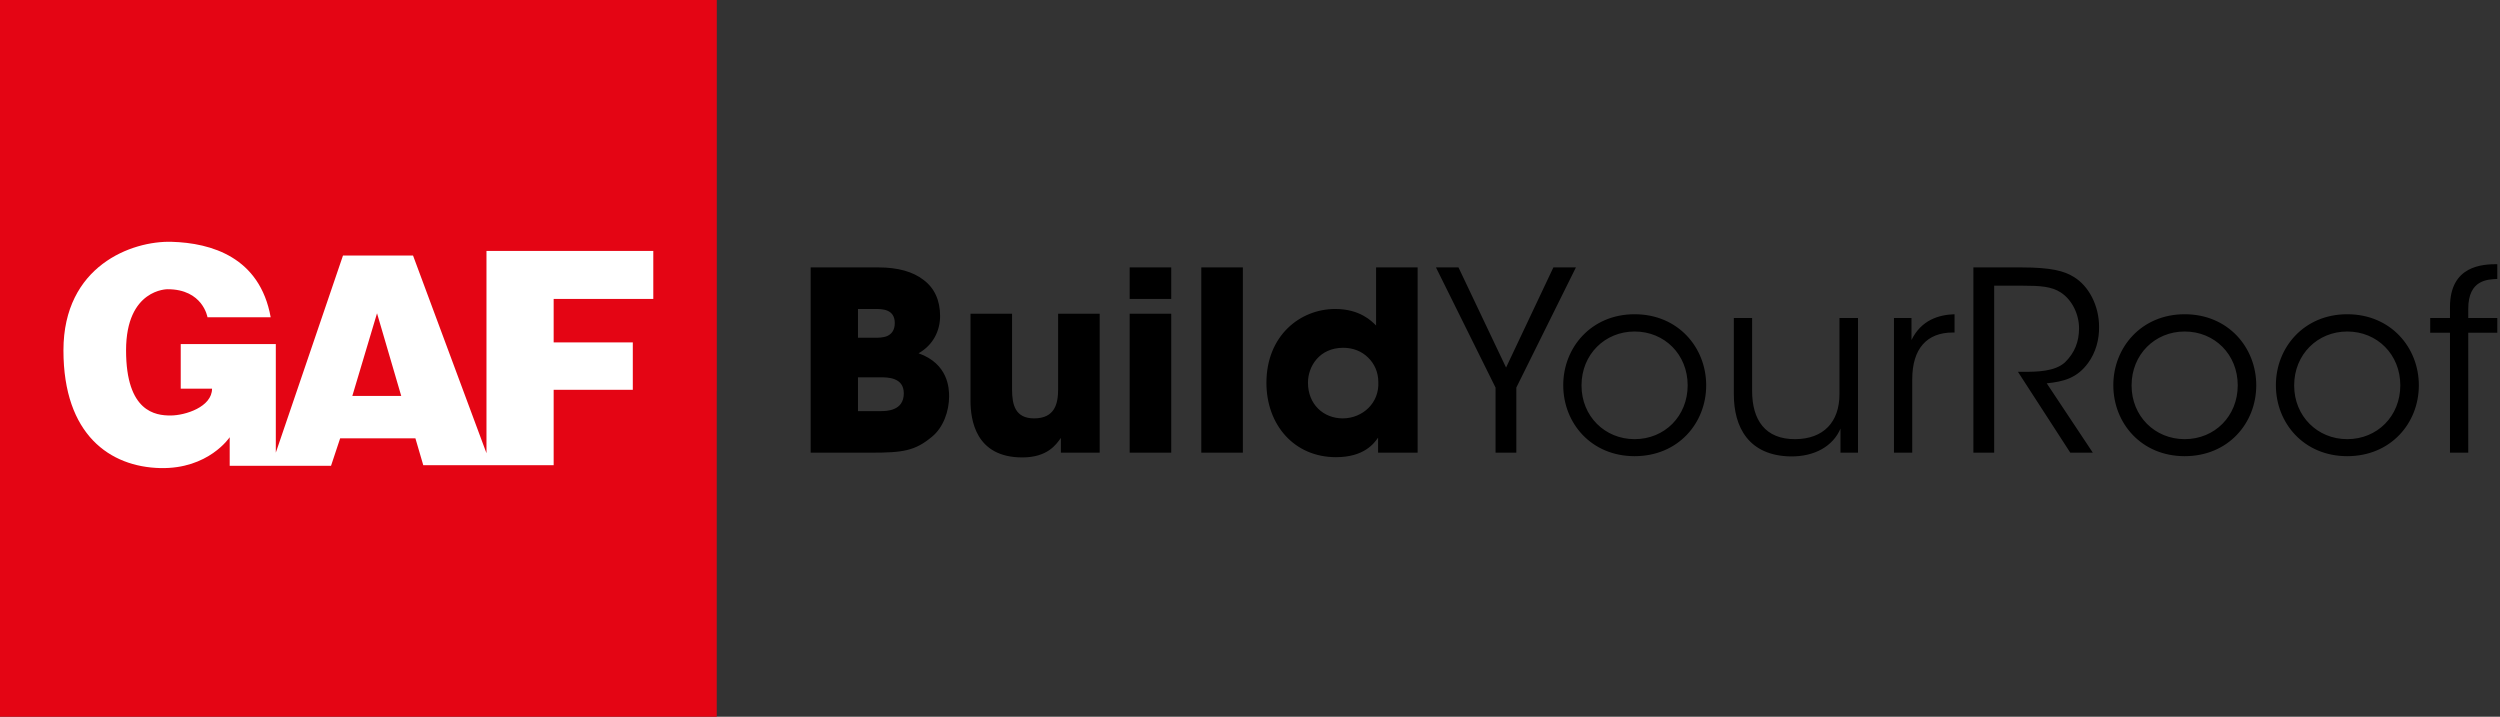 <svg width="1458" height="418" viewBox="0 0 1458 418" fill="none" xmlns="http://www.w3.org/2000/svg">
<rect x="0" y="0" width="1458" height="418" fill="#333333" stroke="none"/>
<path d="M417.701 0H190V228H417.701V0Z" fill="#E40514"/>
<path d="M418 0H0V418H418V0Z" fill="#E40514"/>
<path d="M205.481 230.898L219.883 182.705L233.995 230.898H205.481ZM381 174.342V146.35H283.712V264.312L240.877 149.017H200.032L160.852 263.986V200.669H105.402V226.659H123.663C123.663 237.327 108.06 242.317 99.425 242.317C90.791 242.317 73.522 240.314 73.522 204.332C73.522 168.345 97.766 168.676 97.766 168.676C118.348 168.676 121.005 185.011 121.005 185.011H157.858C151.556 150.013 123.327 141.691 100.087 141.022C76.847 140.352 37 155.021 37 204.332C37 253.65 64.232 272.29 93.448 272.983C121.673 273.647 133.957 254.983 133.957 254.983V271.644H193.063L198.372 255.647H242.269L246.854 271.306H322.892V227.323H369.052V199.668H322.892V174.342H381Z" fill="white"/>
<path d="M472.782 264V155.96H512.494C523.59 155.96 532.496 158.442 538.628 163.26C544.906 167.932 548.264 175.086 548.264 184.284C548.264 192.606 544.468 201.074 535.708 206.038C553.082 212.17 553.52 226.624 553.52 231.15C553.52 239.764 550.162 249.254 543.592 254.656C533.664 262.978 526.51 264 508.26 264H472.782ZM500.376 180.196V196.986H510.158C512.056 196.986 514.976 196.986 517.458 195.964C519.94 194.796 521.838 192.606 521.838 188.372C521.838 184.284 519.94 182.24 517.604 181.218C515.268 180.196 512.348 180.196 510.158 180.196H500.376ZM500.376 220.054V239.764H513.37C515.122 239.764 518.626 239.764 521.546 238.45C524.612 237.136 527.094 234.508 527.094 229.398C527.094 224.726 524.758 222.39 521.838 221.222C519.064 220.054 515.56 220.054 513.37 220.054H500.376ZM641.333 182.97V264H618.703V255.386C615.929 259.328 610.819 266.774 596.219 266.774C568.771 266.774 565.997 244.582 565.997 233.632V182.97H590.233V227.208C590.233 236.114 592.131 243.998 603.081 243.998C615.199 243.998 617.097 235.384 617.097 227.062V182.97H641.333ZM658.823 174.356V155.96H683.059V174.356H658.823ZM658.823 264V182.97H683.059V264H658.823ZM700.598 264V155.96H724.834V264H700.598ZM826.761 155.96V264H803.693V255.24C801.357 258.598 795.517 266.628 779.165 266.628C754.637 266.628 738.577 247.648 738.577 223.266C738.577 195.818 758.141 180.196 778.727 180.196C793.035 180.196 799.897 187.204 802.525 189.832V181.072V155.96H826.761ZM762.813 223.12V223.266C762.813 235.676 771.719 243.998 783.107 243.998C788.947 243.998 794.349 241.662 798.145 237.866C801.941 234.07 804.131 228.814 803.839 222.828C803.839 216.988 801.503 212.024 797.853 208.52C794.203 204.87 789.093 202.826 783.399 202.826C769.383 202.826 762.813 213.776 762.813 223.12ZM872.203 264V226.04L837.455 155.96H850.595L878.335 214.36L905.929 155.96H919.069L884.321 226.04V264H872.203ZM911.684 224.726V224.58C911.684 202.68 928.036 183.262 953.294 183.262C978.698 183.262 995.05 202.68 995.05 224.726C995.05 246.772 978.698 266.044 953.294 266.044C928.036 266.044 911.684 246.772 911.684 224.726ZM922.342 224.726V224.872C922.342 242.684 935.92 256.116 953.294 256.116C970.814 256.116 984.246 242.684 984.246 224.726C984.246 206.768 970.814 193.336 953.294 193.336C935.92 193.336 922.342 206.768 922.342 224.726ZM1083.59 185.452V264H1073.37V249.984C1068.99 260.204 1058.33 266.336 1044.31 266.19C1019.78 265.752 1011.17 249.108 1011.17 229.982V185.452H1021.83V227.938C1021.83 244.874 1029.42 256.262 1047.09 256.116C1063.44 255.97 1072.78 246.188 1072.78 229.836V185.452H1083.59ZM1104.56 264V185.452H1114.78V198.3C1120.48 186.62 1130.7 183.554 1139.89 183.262V193.92H1138.87C1123.69 193.92 1115.22 203.41 1115.22 221.222V264H1104.56ZM1150.88 264V155.96H1179.06C1196 155.96 1203.88 158.004 1209.43 161.508C1218.19 166.764 1224.18 178.298 1224.18 190.562C1224.32 197.862 1222.28 205.6 1217.75 211.732C1211.33 220.492 1203.59 222.536 1193.66 223.558L1220.53 264H1207.39L1176.87 216.842H1180.38C1187.97 216.842 1198.48 216.696 1204.32 211.294C1210.01 205.746 1212.5 199.176 1212.5 191.438C1212.5 183.408 1208.55 174.94 1201.84 170.56C1196.44 167.056 1189.72 166.618 1179.94 166.618H1163V264H1150.88ZM1232.49 224.726V224.58C1232.49 202.68 1248.84 183.262 1274.1 183.262C1299.5 183.262 1315.85 202.68 1315.85 224.726C1315.85 246.772 1299.5 266.044 1274.1 266.044C1248.84 266.044 1232.49 246.772 1232.49 224.726ZM1243.14 224.726V224.872C1243.14 242.684 1256.72 256.116 1274.1 256.116C1291.62 256.116 1305.05 242.684 1305.05 224.726C1305.05 206.768 1291.62 193.336 1274.1 193.336C1256.72 193.336 1243.14 206.768 1243.14 224.726ZM1327.3 224.726V224.58C1327.3 202.68 1343.65 183.262 1368.91 183.262C1394.31 183.262 1410.67 202.68 1410.67 224.726C1410.67 246.772 1394.31 266.044 1368.91 266.044C1343.65 266.044 1327.3 246.772 1327.3 224.726ZM1337.96 224.726V224.872C1337.96 242.684 1351.54 256.116 1368.91 256.116C1386.43 256.116 1399.86 242.684 1399.86 224.726C1399.86 206.768 1386.43 193.336 1368.91 193.336C1351.54 193.336 1337.96 206.768 1337.96 224.726ZM1428.83 264V194.066H1417.3V185.452H1428.83V179.028C1428.83 154.792 1447.96 154.062 1456.42 154.062V162.676C1451.02 162.968 1439.49 162.968 1439.49 180.05V185.452H1456.42V194.066H1439.49V264H1428.83Z" fill="black"/>
</svg>
